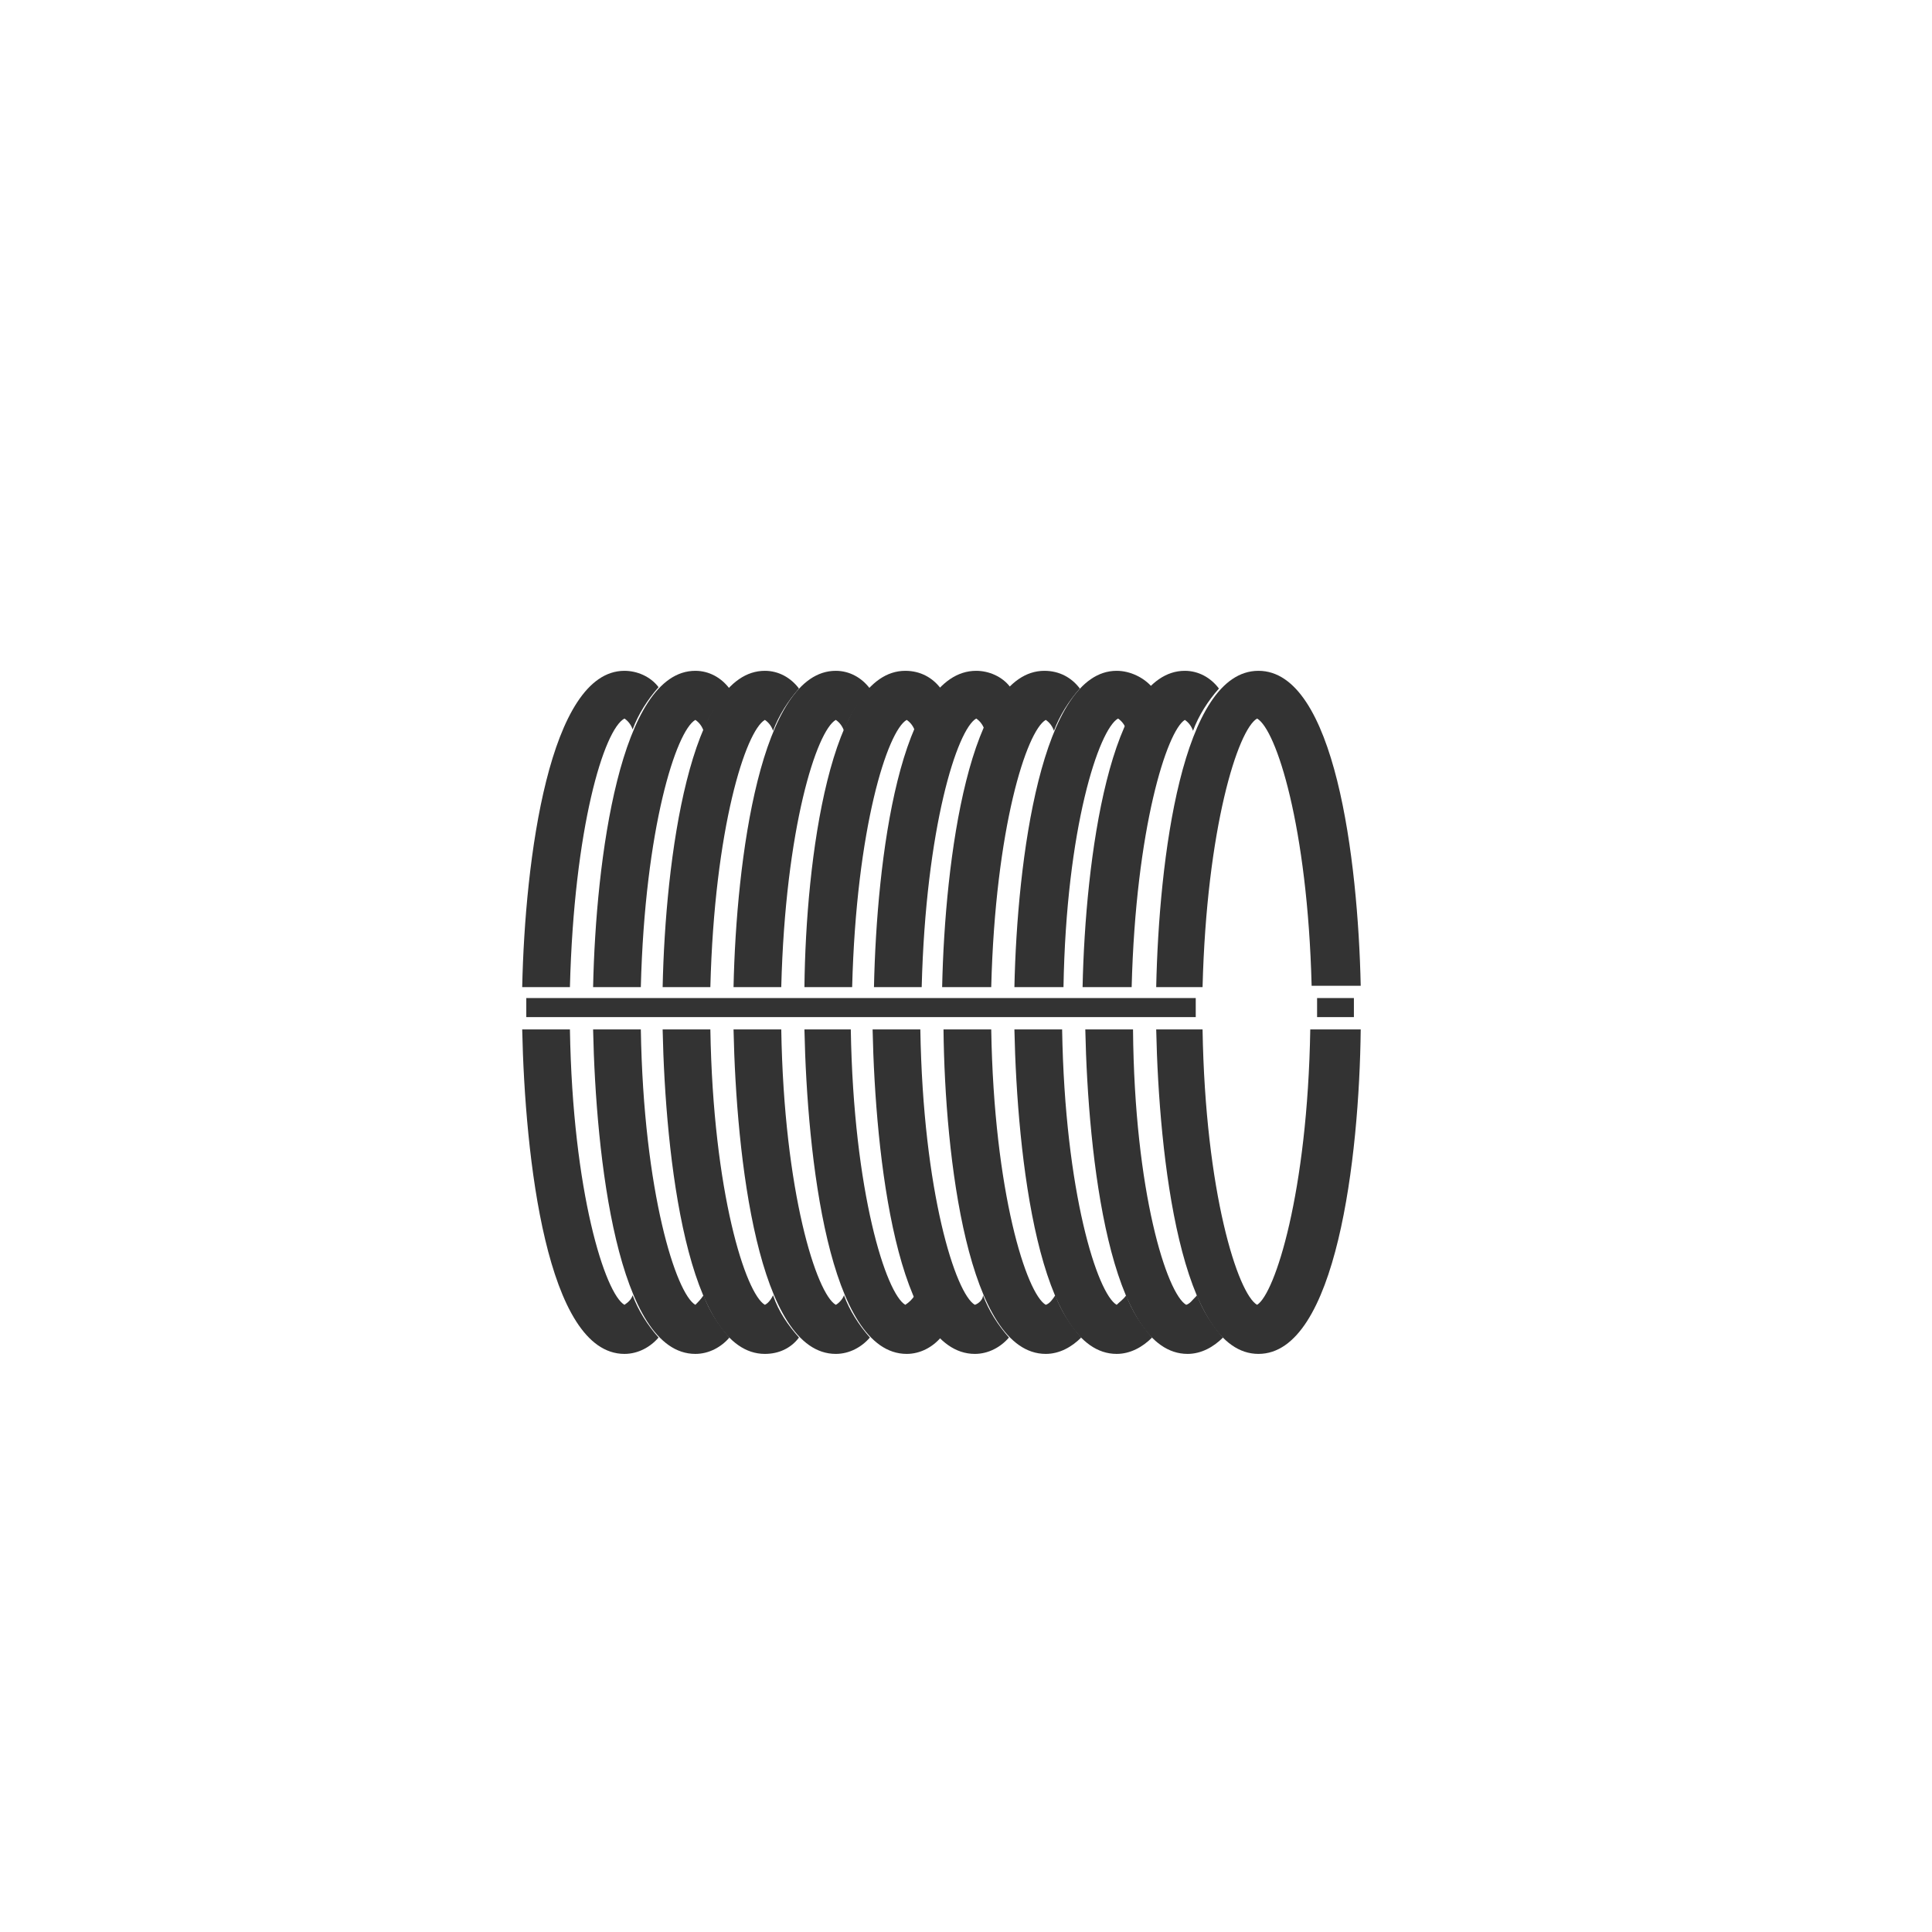 <svg version="1.1" id="图层_1" xmlns="http://www.w3.org/2000/svg" x="0" y="0" viewBox="0 0 141.7 141.7" style="enable-background:new 0 0 141.7 141.7" xml:space="preserve"><style>.st0{fill:#333}</style><path class="st0" d="M38.6 73.2h49.1v1.4H38.6zM96.6 73.2h2.7v1.4h-2.7zM41.8 72.4c.3-11.7 2.5-18.9 4-19.7.3.2.5.5.6.8.4-1.1 1.1-2.2 1.9-3.1-.6-.8-1.6-1.2-2.5-1.2-5.5 0-7.3 13.8-7.5 23.2h3.5zM45.8 95.7c-1.4-.8-3.8-8.2-4-20.2h-3.5c.2 9.4 1.8 23.8 7.5 23.8 1 0 1.9-.5 2.5-1.2-.8-.9-1.5-2-1.9-3.1-.1.3-.3.5-.6.7z"/><path class="st0" d="M47 72.4c.3-11.7 2.6-18.8 4-19.6.3.2.5.5.6.8.4-1.1 1.1-2.2 1.9-3.1-.6-.8-1.5-1.3-2.5-1.3-5.5 0-7.3 13.8-7.5 23.2H47zM51 95.7c-1.4-.8-3.8-8.2-4-20.2h-3.5c.2 9.4 1.8 23.8 7.5 23.8 1 0 1.9-.5 2.5-1.2-.8-.9-1.5-2-1.9-3.1-.2.3-.4.5-.6.7z"/><path class="st0" d="M56.1 95.7c-1.4-.8-3.8-8.2-4-20.2h-3.5c.2 9.4 1.8 23.8 7.5 23.8 1 0 1.9-.4 2.5-1.2-.8-.9-1.5-1.9-1.9-3.1-.2.4-.4.6-.6.7zM52.1 72.4c.3-11.7 2.6-18.8 4-19.6.3.2.5.5.6.8.4-1.1 1.1-2.2 1.9-3.1-.6-.8-1.5-1.3-2.5-1.3-5.5 0-7.3 13.8-7.5 23.2h3.5z"/><path class="st0" d="M57.3 72.4c.3-11.7 2.6-18.8 4-19.6.3.2.5.5.6.8.4-1.1 1.1-2.2 1.9-3.1-.6-.8-1.5-1.3-2.5-1.3-5.5 0-7.3 13.8-7.5 23.2h3.5zM61.3 95.7c-1.4-.8-3.8-8.2-4-20.2h-3.5c.2 9.4 1.8 23.8 7.5 23.8 1 0 1.9-.5 2.5-1.2-.8-.9-1.5-2-1.9-3.1-.1.3-.4.6-.6.7z"/><path class="st0" d="M62.5 72.4c.3-11.7 2.6-18.8 4-19.6.3.2.5.5.6.8.4-1.1 1.1-2.2 1.9-3.1-.6-.8-1.5-1.3-2.6-1.3-5.5 0-7.3 13.8-7.4 23.2h3.5zM66.4 95.7c-1.4-.8-3.8-8.2-4-20.2H59c.2 9.4 1.8 23.8 7.5 23.8 1 0 1.9-.5 2.5-1.2-.8-.9-1.5-2-1.9-3.1-.2.3-.4.5-.7.7z"/><path class="st0" d="M67.6 72.4c.3-11.7 2.6-18.9 4-19.7.3.2.5.5.6.8.4-1.1 1.1-2.2 1.9-3.1-.6-.8-1.6-1.2-2.5-1.2-5.6 0-7.3 13.8-7.5 23.2h3.5zM71.5 95.7c-1.4-.8-3.8-8.2-4-20.2H64c.2 9.4 1.8 23.8 7.5 23.8 1 0 1.9-.5 2.5-1.2-.8-.9-1.5-2-1.9-3.1 0 .3-.3.6-.6.7z"/><path class="st0" d="M72.7 72.4c.3-11.7 2.6-18.8 4-19.6.3.2.5.5.6.8.4-1.1 1.1-2.2 1.9-3.1-.6-.8-1.5-1.3-2.6-1.3-5.5 0-7.3 13.8-7.5 23.2h3.6zM76.7 95.7c-1.4-.8-3.8-8.2-4-20.2h-3.5c.1 9.4 1.8 23.8 7.5 23.8 1 0 1.9-.5 2.6-1.2-.8-.9-1.5-2-1.9-3.1-.2.3-.4.6-.7.7z"/><path class="st0" d="M78 72.4c.2-11.7 2.6-18.9 4-19.7.3.2.5.5.6.8.4-1.1 1.1-2.2 1.9-3.1-.6-.7-1.6-1.2-2.6-1.2-5.5 0-7.3 13.8-7.5 23.2H78zM81.9 95.7c-1.4-.8-3.8-8.2-4-20.2h-3.5c.2 9.4 1.8 23.8 7.5 23.8 1 0 1.9-.5 2.6-1.2-.8-.9-1.5-2-1.9-3.1-.2.3-.5.5-.7.7z"/><path class="st0" d="M83 72.4c.3-11.7 2.6-18.8 3.9-19.6.3.2.5.5.6.8.4-1.1 1.1-2.2 1.9-3.1-.6-.8-1.5-1.3-2.5-1.3-5.5 0-7.3 13.8-7.5 23.2H83zM87 95.7c-1.4-.8-3.8-8.2-3.9-20.2h-3.5c.2 9.4 1.8 23.8 7.5 23.8 1 0 1.9-.5 2.6-1.2-.8-.9-1.5-2-1.9-3.1-.4.4-.5.6-.8.7z"/><path class="st0" d="M88.2 72.4c.3-11.7 2.6-18.9 4-19.7 1.4.8 3.7 7.9 4 19.6h3.6c-.2-9.3-1.9-23.1-7.5-23.1S85 63 84.8 72.4h3.4zM96.1 75.5c-.2 12-2.6 19.4-3.9 20.2-1.4-.8-3.8-8.2-4-20.2h-3.4c.2 9.4 1.8 23.8 7.5 23.8s7.4-14.4 7.5-23.8h-3.7z"/></svg>